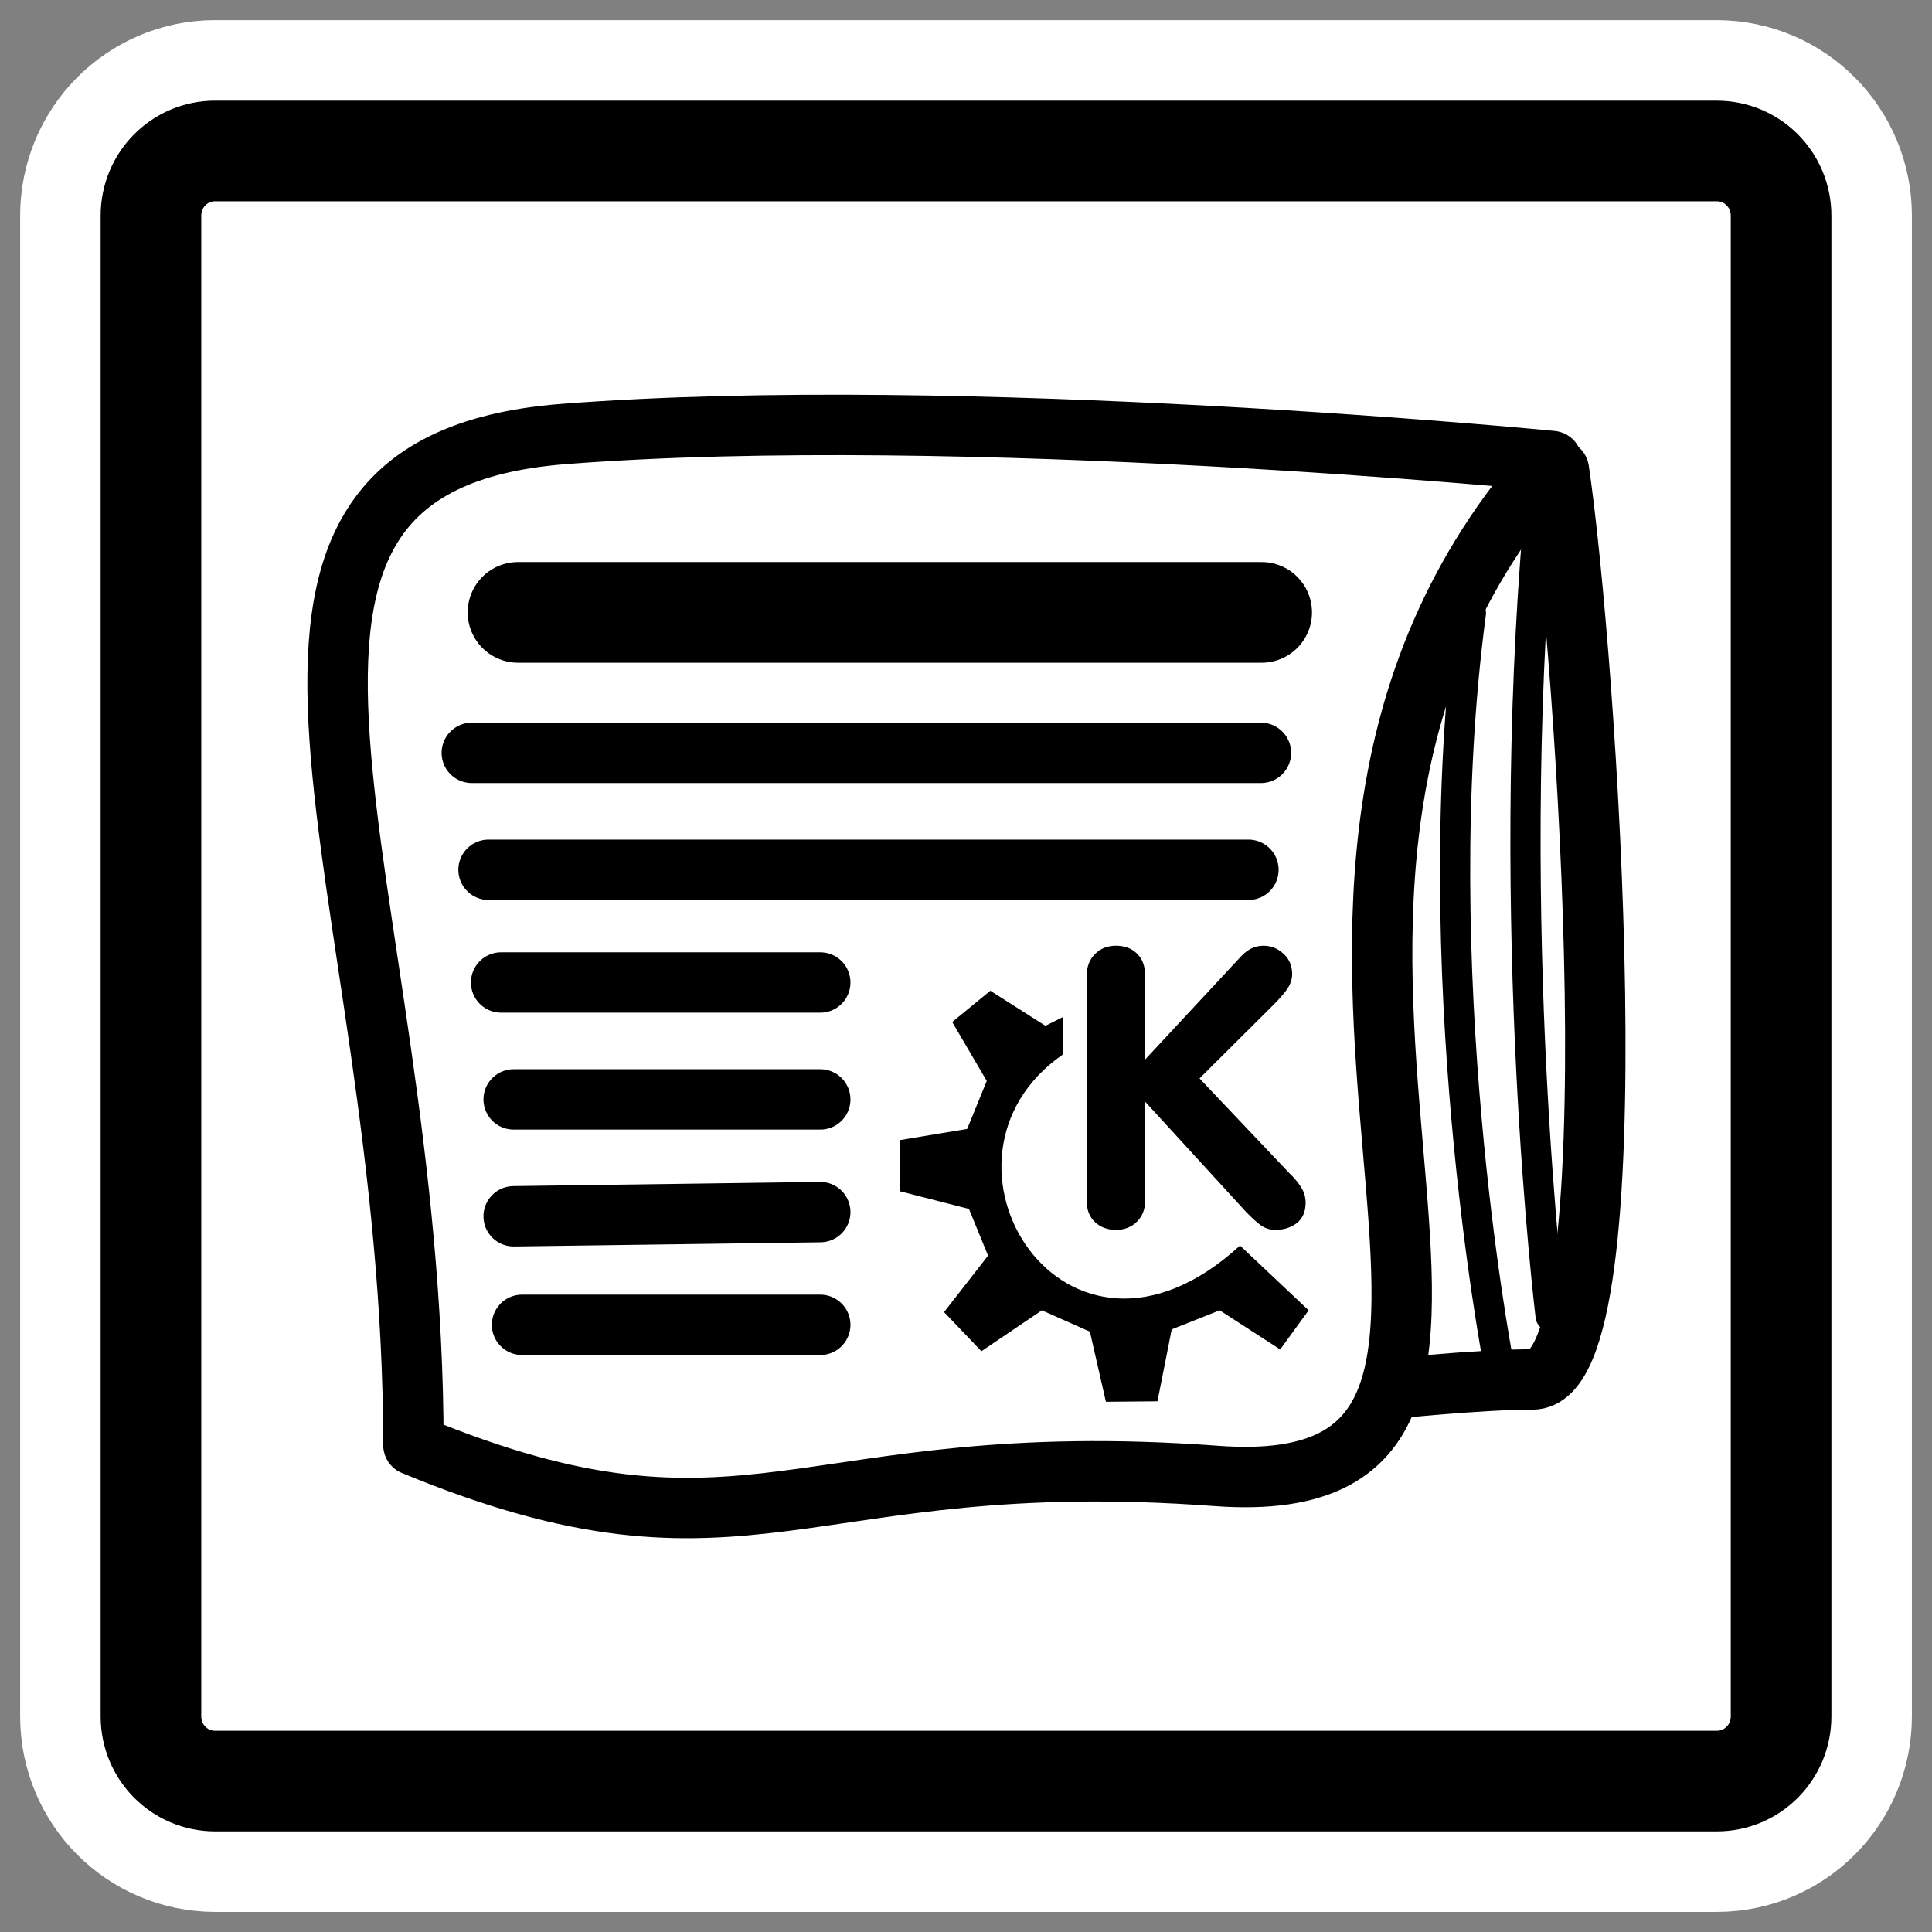 <?xml version="1.0" encoding="UTF-8" standalone="no"?>
<svg
    xmlns:inkscape="http://www.inkscape.org/namespaces/inkscape"
    xmlns:rdf="http://www.w3.org/1999/02/22-rdf-syntax-ns#"
    xmlns="http://www.w3.org/2000/svg"
    xmlns:xlink="http://www.w3.org/1999/xlink"
    xmlns:ns1="http://sozi.baierouge.fr"
    xmlns:cc="http://web.resource.org/cc/"
    xmlns:sodipodi="http://sodipodi.sourceforge.net/DTD/sodipodi-0.dtd"
    xmlns:dc="http://purl.org/dc/elements/1.1/"
    id="svg1"
    sodipodi:docname="news.svg"
    viewBox="0 0 60 60"
    sodipodi:version="0.32"
    _SVGFile__filename="oldscale/mimetypes/news.svg"
    version="1.0"
    y="0"
    x="0"
    inkscape:version="0.40"
    sodipodi:docbase="/home/danny/work/flat/SVG/mono/scalable/mimetypes"
  >
  <rect x="0" y="0" width="60" height="60" fill="#808080" stroke="none"/>
  <sodipodi:namedview
      id="base"
      bordercolor="#666666"
      inkscape:pageshadow="2"
      inkscape:window-y="0"
      pagecolor="#ffffff"
      inkscape:window-height="698"
      inkscape:zoom="9.5635731"
      inkscape:window-x="0"
      borderopacity="1.0"
      inkscape:current-layer="svg1"
      inkscape:cx="41.552562"
      inkscape:cy="16.096791"
      inkscape:window-width="1024"
      inkscape:pageopacity="0.0"
  />
  <path
      id="path1097"
      style="stroke-linejoin:round;stroke:#ffffff;stroke-linecap:round;stroke-width:8.125;fill:none"
      d="m6.683 4.688c-1.105 0-1.995 0.896-1.995 2.01v46.606c0 1.113 0.89 2.009 1.995 2.009h46.634c1.106 0 1.996-0.896 1.996-2.009v-46.606c0-1.113-0.89-2.009-1.996-2.009h-46.634z"
  />
  <path
      id="rect812"
      style="stroke-linejoin:round;fill-rule:evenodd;stroke:#000000;stroke-linecap:round;stroke-width:3.125;fill:#ffffff"
      d="m6.683 4.688c-1.105 0-1.995 0.896-1.995 2.01v46.606c0 1.113 0.89 2.009 1.995 2.009h46.634c1.106 0 1.996-0.896 1.996-2.009v-46.606c0-1.113-0.89-2.009-1.996-2.009h-46.634z"
  />
  <g
      id="g10186"
      transform="translate(-.051 -.309)"
    >
    <path
        id="path836"
        style="stroke-linejoin:round;fill-rule:evenodd;stroke:#000000;stroke-linecap:round;stroke-width:2.817;fill:#ffffff"
        d="m57.013 8.415c1.26 8.457 3.629 42.408-1.23 42.408-4.858 0-16.735 1.619-16.735 1.619l7.018-43.187 10.947-0.84z"
        transform="matrix(.666 0 0 .666 10.493 9.301)"
    />
    <path
        id="path835"
        style="stroke-linejoin:round;fill-rule:evenodd;stroke:#000000;stroke-linecap:round;stroke-width:2.817;fill:#ffffff"
        d="m56.683 7.996c-18.355 20.513 3.779 48.765-15.655 47.325-19.434-1.439-21.774 5.039-37.429-1.439-0-26.452-11.517-45.706 7.018-47.146 18.534-1.44 46.066 1.26 46.066 1.26z"
        transform="matrix(.666 0 0 .666 10.493 9.301)"
    />
    <path
        id="path837"
        style="stroke-linejoin:round;stroke:#000000;stroke-linecap:round;stroke-width:4.337;fill:none"
        transform="matrix(.721 0 0 .721 7.965 8.702)"
        d="m11.337 14.737h32.03"
    />
    <path
        id="path838"
        style="stroke-linejoin:round;stroke:#000000;stroke-linecap:round;stroke-width:1.875;fill:none"
        d="m14.703 24.23h24.508m-23.988 3.631h23.599m-23.208 3.5h9.911m-9.522 3.631h9.522m-9.522 3.63l9.522-0.13m-9.262 3.501h9.262"
        sodipodi:nodetypes="cccccccccccc"
        transform="translate(-0 -.54)"
    />
    <path
        id="path843"
        d="m26.065 15.722v-13.992c0-0.515 0.168-0.945 0.504-1.289s0.77-0.516 1.301-0.516c0.531-0 0.961 0.16 1.289 0.48 0.336 0.32 0.504 0.762 0.504 1.324v5.227l5.906-6.351c0.414-0.453 0.879-0.68 1.395-0.68 0.476-0 0.89 0.164 1.242 0.492 0.359 0.32 0.539 0.742 0.539 1.266 0 0.297-0.094 0.59-0.281 0.879-0.188 0.281-0.489 0.629-0.903 1.043l-4.535 4.512 5.543 5.848c0.32 0.304 0.566 0.601 0.738 0.89 0.18 0.282 0.27 0.594 0.27 0.938 0 0.547-0.18 0.965-0.539 1.254-0.36 0.281-0.805 0.422-1.336 0.422-0.313 0-0.598-0.086-0.856-0.258-0.25-0.172-0.57-0.461-0.961-0.867l-6.222-6.797v6.175c0 0.493-0.168 0.907-0.504 1.243s-0.766 0.504-1.289 0.504c-0.524 0-0.957-0.161-1.301-0.481-0.336-0.32-0.504-0.742-0.504-1.266z"
        style="fill:#000000"
        transform="matrix(.503 0 0 .503 20.691 29.717)"
    />
    <path
        id="path705"
        d="m34.302 44.825l4.585 4.803 7.422-5.021 5.895 2.62 1.964 8.604 6.331-0.058 1.747-8.829 5.894-2.337 7.423 4.803 3.493-4.803-8.424-7.95c-21.59 19.803-40.248-10.718-21.703-23.487v-4.584l-2.183 1.092-6.768-4.302-4.675 3.839 4.239 7.231-2.402 5.894-8.27 1.374-0.025 6.267 8.514 2.183 2.346 5.731-5.403 6.931z"
        style="stroke-linejoin:round;fill-rule:evenodd;stroke-width:0.375;stroke-linecap:round;fill:#000000"
        transform="matrix(.253 0 0 .253 20.691 29.717)"
    />
    <path
        id="path850"
        style="stroke-linejoin:round;stroke:#000000;stroke-linecap:round;stroke-width:1.301;fill:none"
        transform="matrix(.721 0 0 .721 8.484 7.924)"
        d="m51.66 15.847c-2.036 15.269 1.145 32.065 1.145 32.065"
    />
    <path
        id="path851"
        style="stroke-linejoin:round;stroke:#000000;stroke-linecap:round;stroke-width:1.301;fill:none"
        transform="matrix(.721 0 0 .721 8.484 7.924)"
        d="m54.577 11.814c-1.527 17.559 0.518 34.317 0.518 34.317"
    />
  </g
  >
</svg
>
